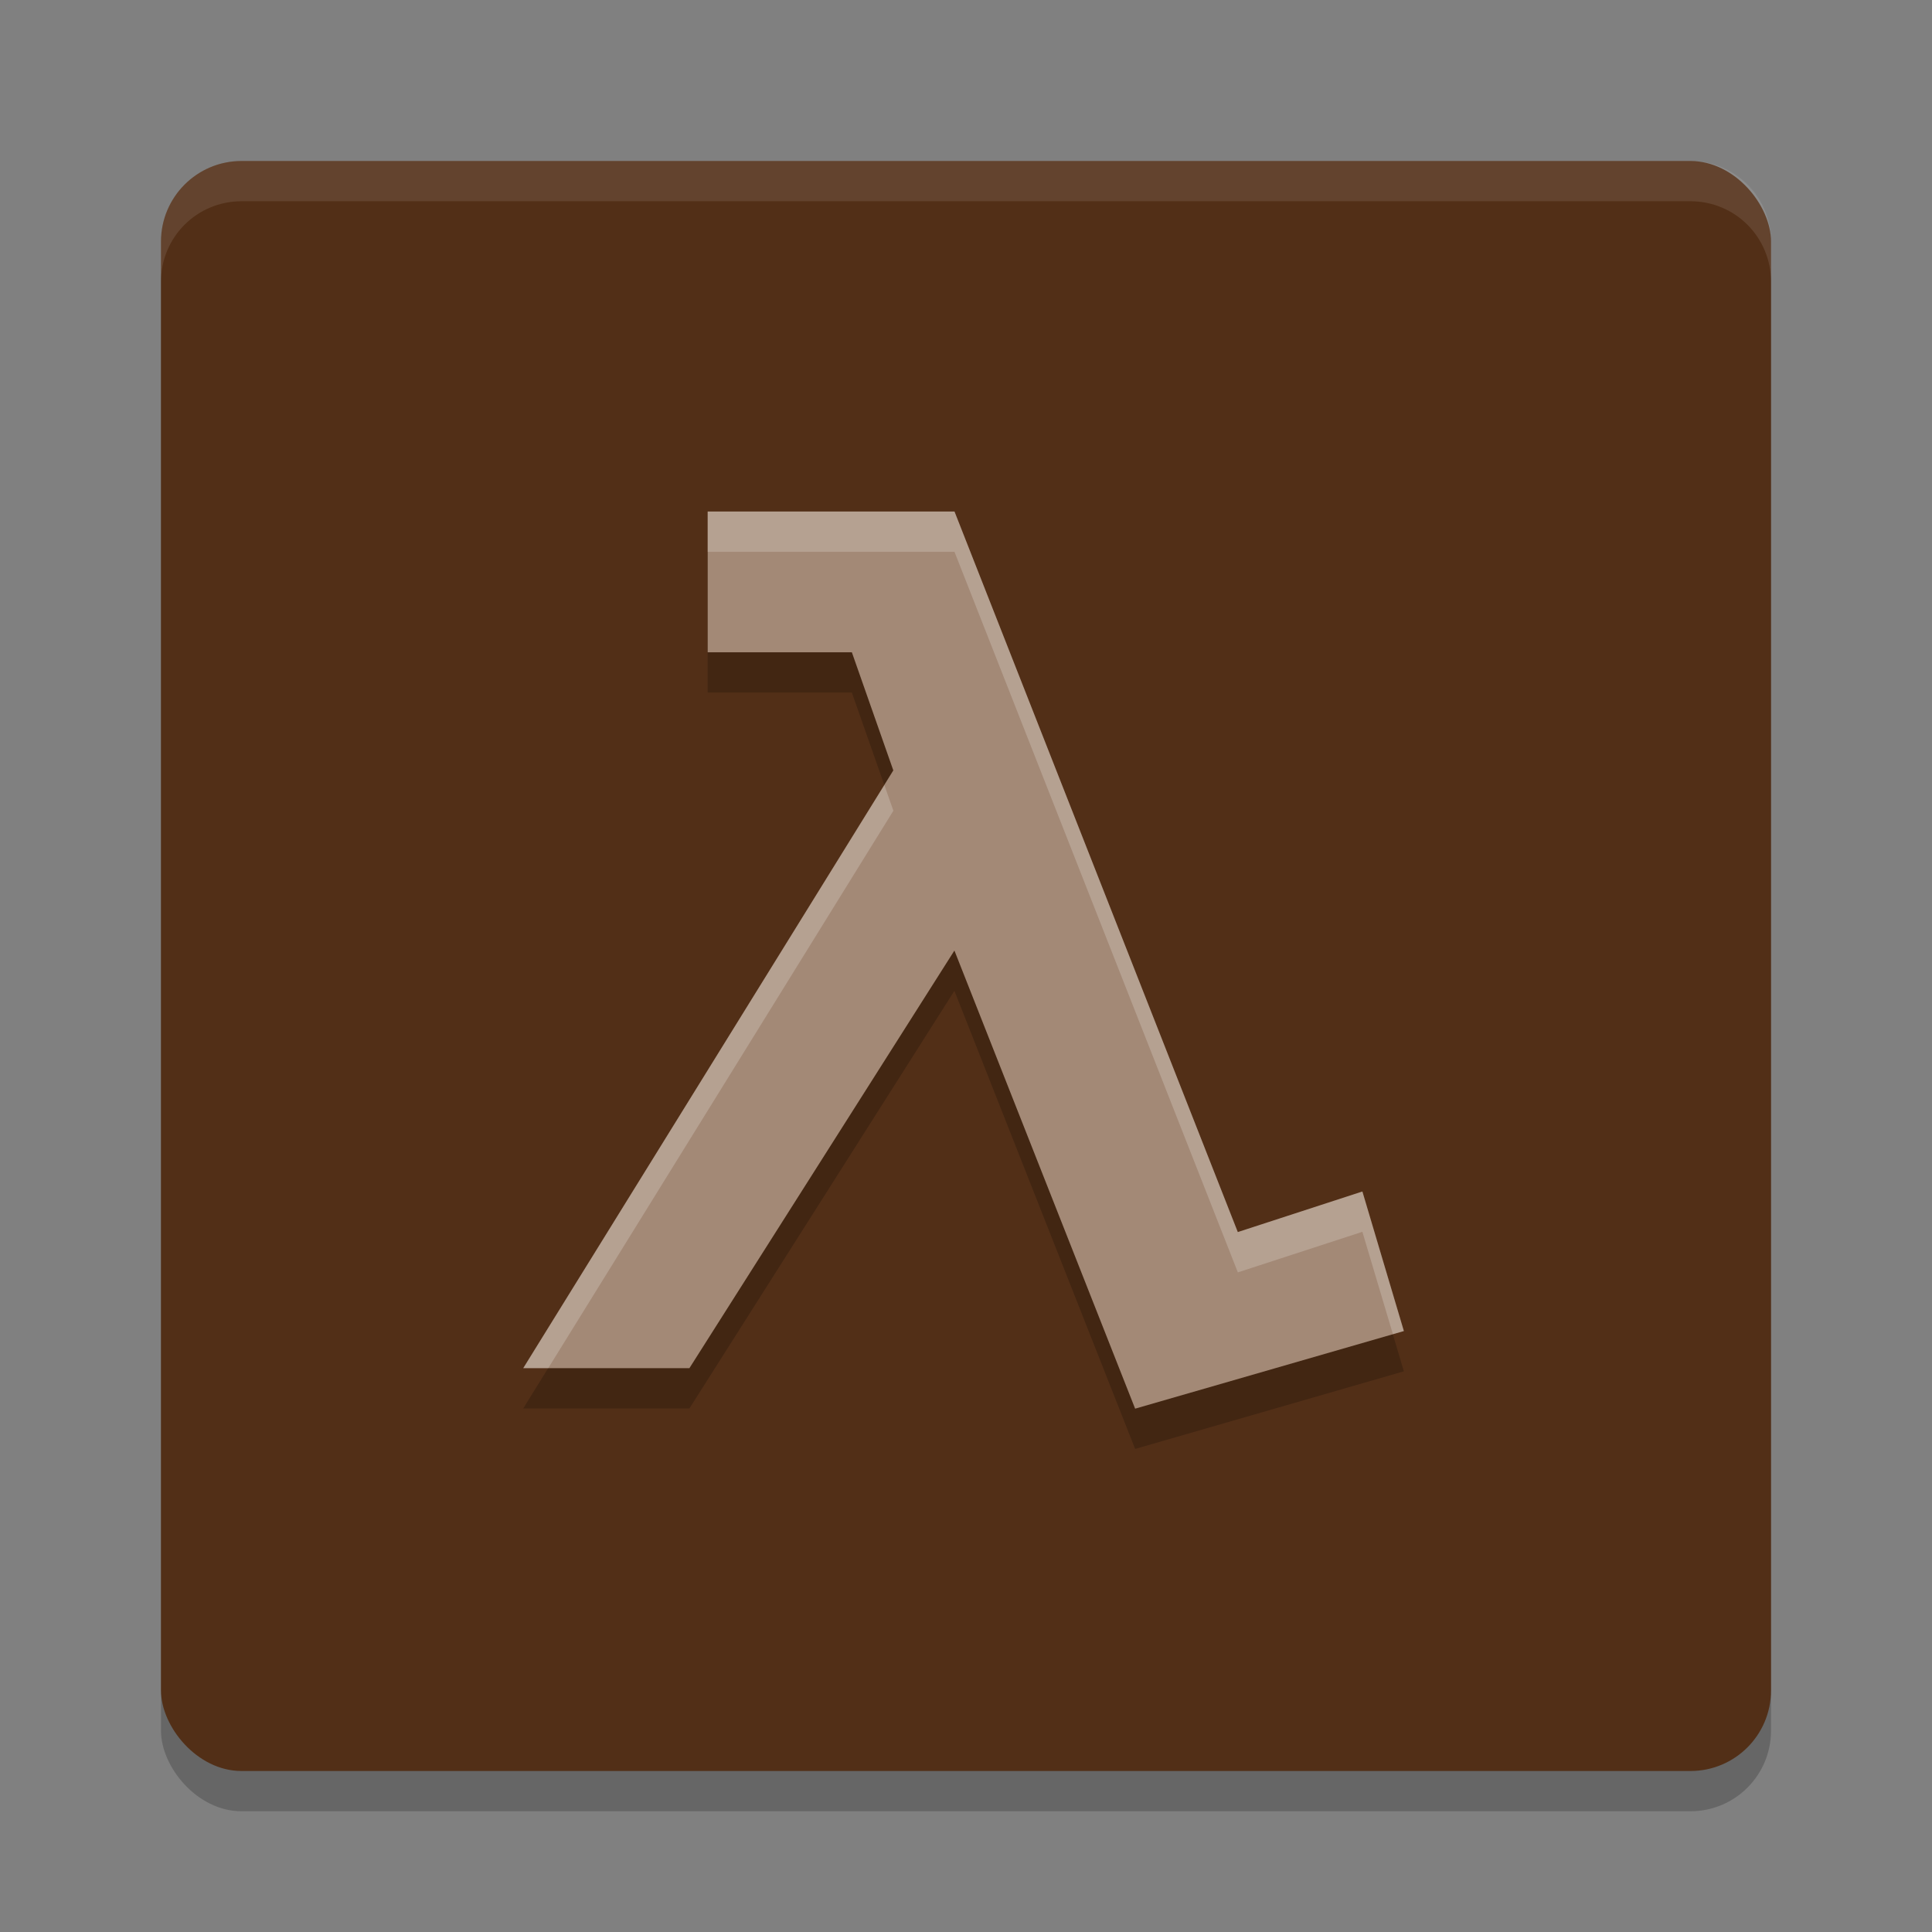 <svg width="24" height="24" version="1.1" xmlns="http://www.w3.org/2000/svg">
 <rect width="100%" height="100%" fill="#808080" stroke="none"/>
 <g transform="translate(1,1)">
  <rect x="1" y="1.5" width="20" height="20" rx="1" ry="1" style="opacity:.2"/>
  <rect x="1" y="1" width="20" height="20" rx="1" ry="1" style="fill:#522f17"/>
  <path d="m5.5 16.496h2.064l3.292-5.188 2.245 5.691 3.338-0.964-0.515-1.734-1.548 0.504-3.519-8.951h-3.066v1.749h1.791l0.515 1.467z" style="opacity:.2"/>
  <path d="m5.5 15.996h2.064l3.292-5.188 2.245 5.691 3.338-0.964-0.515-1.734-1.548 0.504-3.519-8.951h-3.066v1.749h1.791l0.515 1.467z" style="fill:#a38976"/>
  <path d="m2 1c-0.554 0-1 0.446-1 1v0.5c0-0.554 0.446-1 1-1h18c0.554 0 1 0.446 1 1v-0.5c0-0.554-0.446-1-1-1z" style="fill:#ffffff;opacity:.1"/>
  <path d="m7.791 5.355v0.5h3.066l3.52 8.951 1.547-0.504 0.379 1.271 0.137-0.039-0.516-1.732-1.547 0.504-3.52-8.951zm2.195 3.398-4.486 7.242h0.311l4.287-6.924z" style="fill:#ffffff;opacity:.2"/>
 </g>
</svg>
